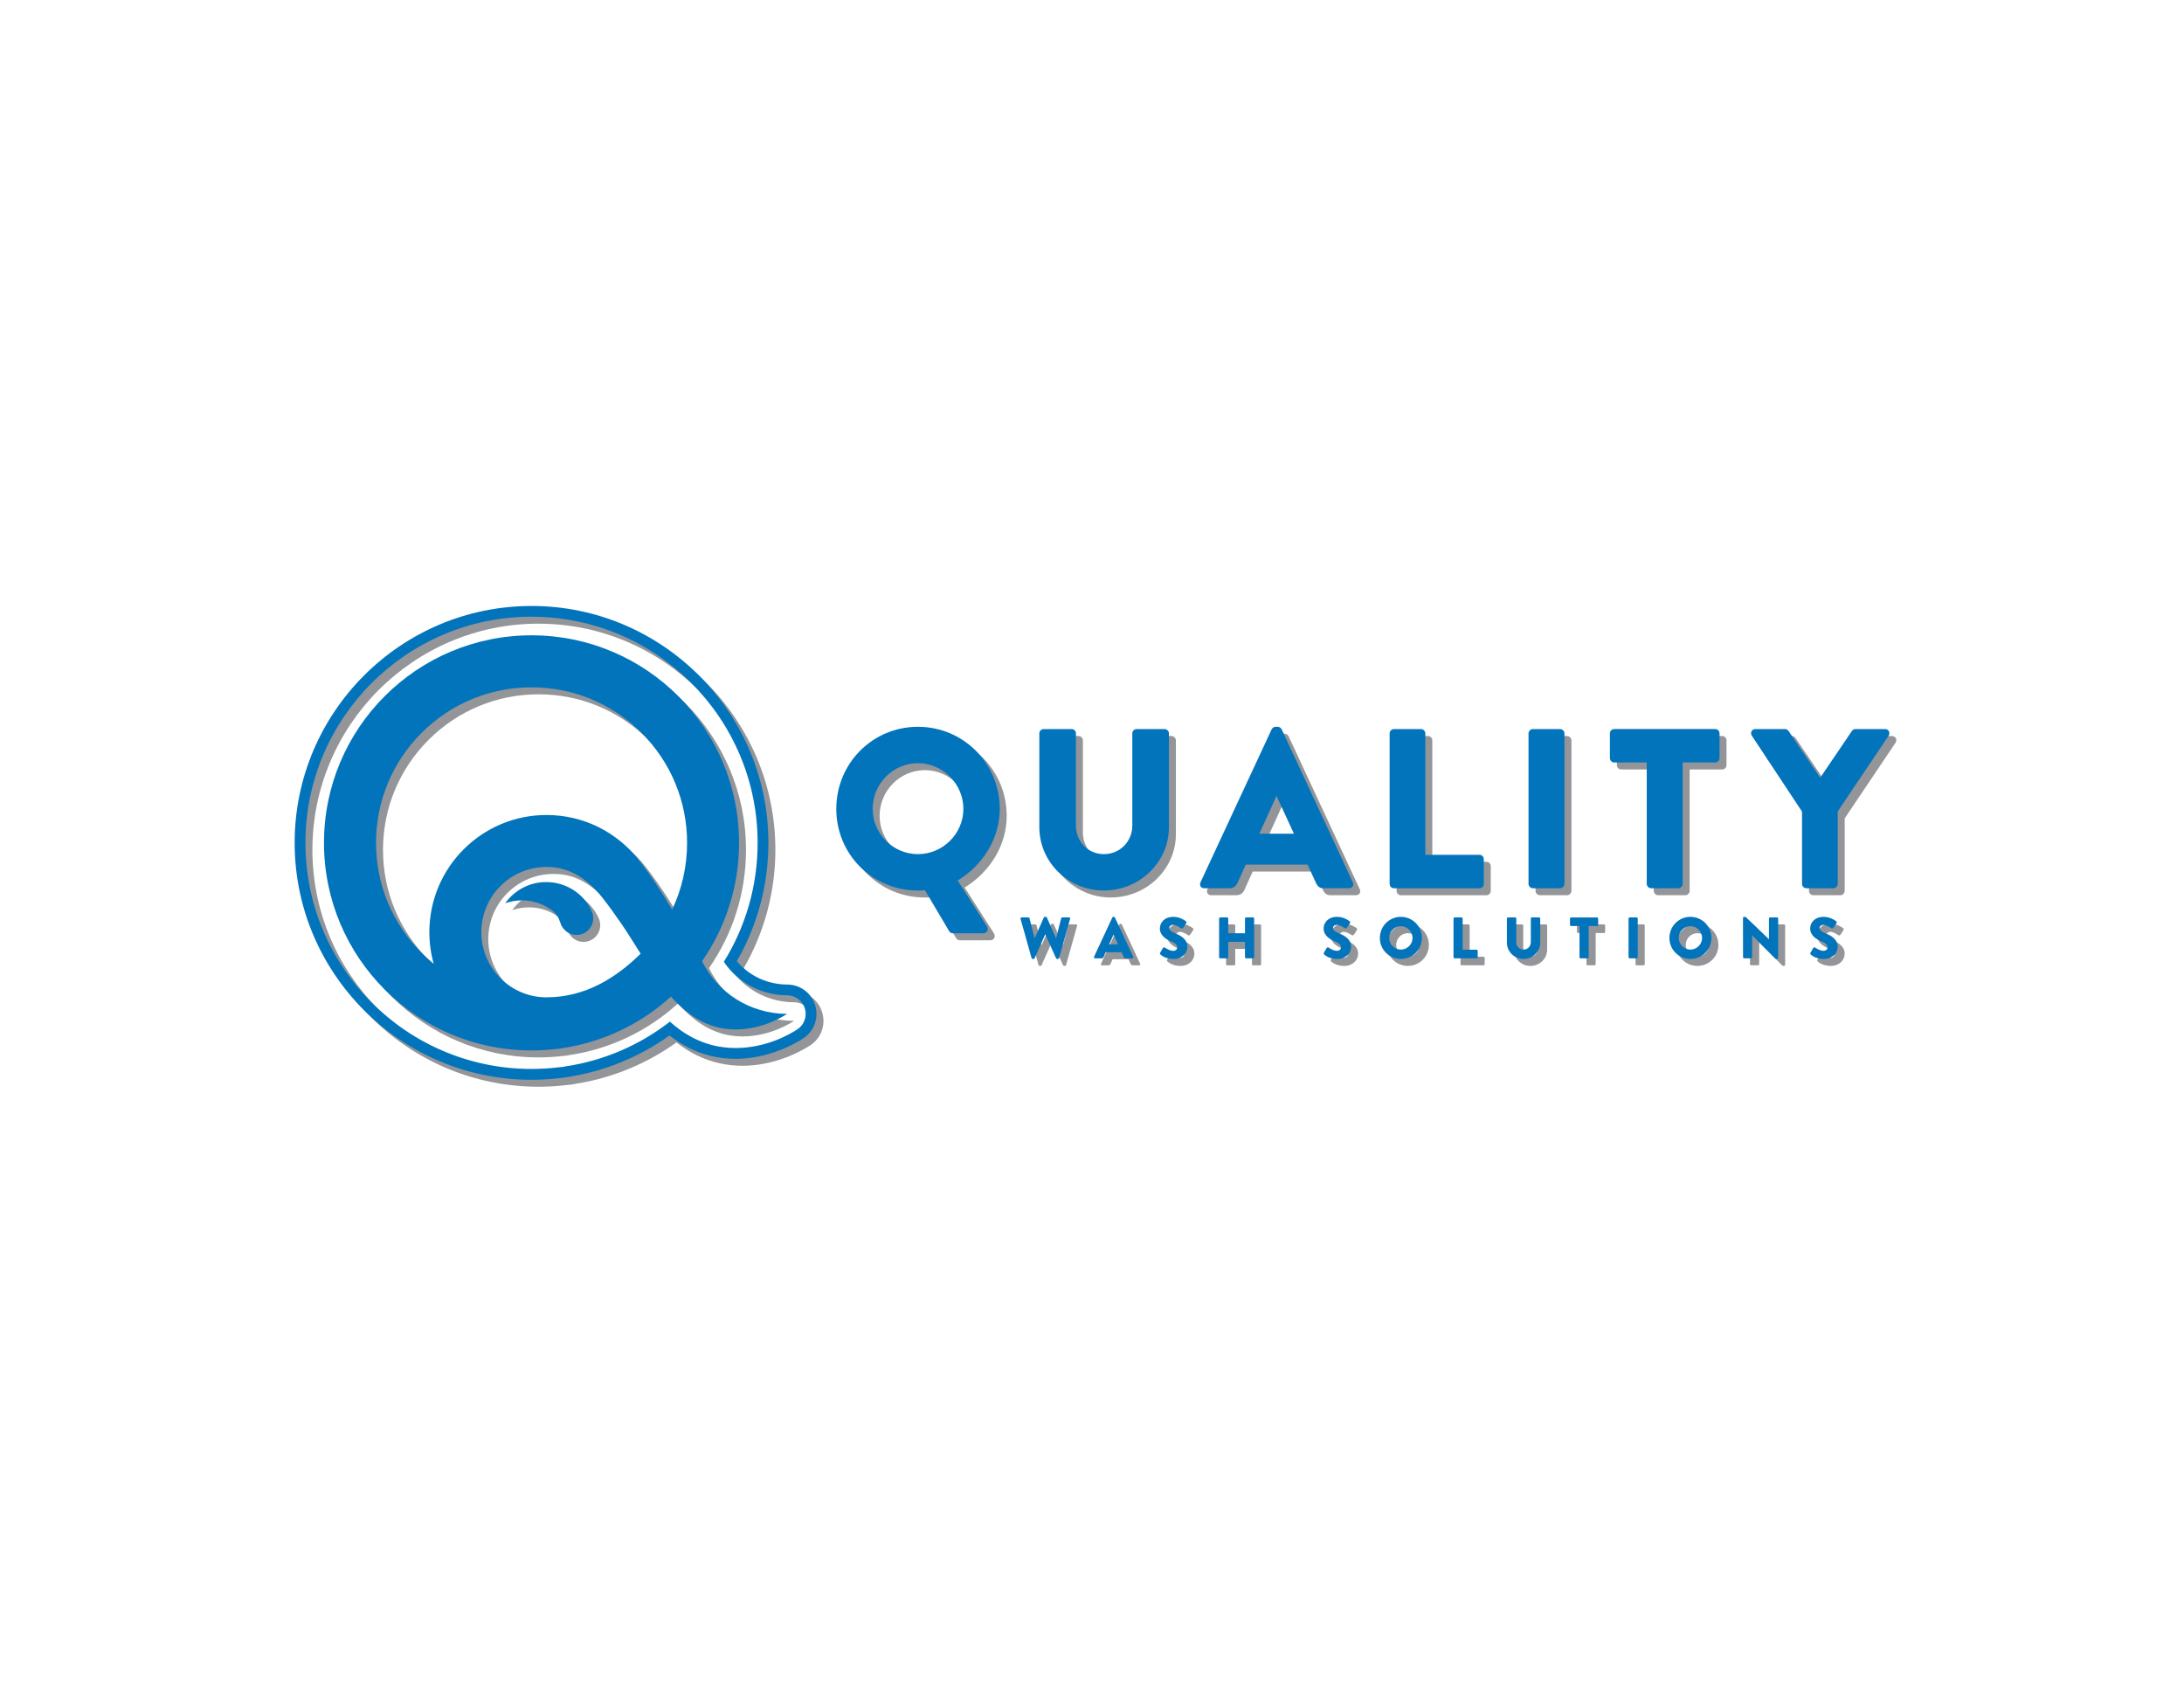 <?xml version="1.0" encoding="UTF-8"?><svg xmlns="http://www.w3.org/2000/svg" id="a" viewBox="0 0 792 612"><defs><style>.b{fill:#fff;}.c{fill:#0274bc;}.d{fill:#939598;}</style></defs><rect class="b" width="792" height="612"/><path class="d" d="M195.28,226.15c45.21,0,81.99,36.78,81.99,81.99,0,15.36-4.22,30.18-12.25,43.13,5.05,7.53,13.55,12.1,22.97,12.15,2.97.01,5.58,1.97,6.43,4.82.84,2.85-.28,5.91-2.77,7.54-3.1,2.03-11.49,6.75-22.39,6.75-12.05,0-19.82-6.02-23.79-9.56-11.05,8.58-24.03,14.15-37.92,16.23-.3.08-.62.14-.93.18-.5.06-1.03.11-1.62.16-3.23.38-6.5.58-9.72.58-45.21,0-81.99-36.78-81.99-81.99s36.78-81.99,81.99-81.99M195.28,222.24c-47.37,0-85.9,38.53-85.9,85.9s38.53,85.9,85.9,85.9c3.35,0,6.76-.2,10.12-.6.61-.05,1.17-.11,1.69-.17.42-.05.83-.13,1.24-.22,13.33-2.03,26.05-7.23,36.99-15.08,4.24,3.37,12.28,8.47,23.95,8.47s21.14-5.17,24.53-7.39c3.96-2.59,5.72-7.38,4.37-11.92-1.34-4.54-5.42-7.6-10.15-7.62-7.18-.03-13.86-3.16-18.3-8.48,7.51-13,11.46-27.77,11.46-42.89,0-47.37-38.53-85.9-85.9-85.9h0Z"/><path class="d" d="M217.12,332.94c-2.78-6.28-9.21-10.59-16.54-10.59-6.13,0-11.54,3.04-14.83,7.68,1.9-.67,3.94-1.04,6.07-1.04,4.12,0,7.91,1.37,10.96,3.68.11.08.23.19.36.3.44.39,1.53,1.44,2.11,2.86.58,1.41.76,2.38,1.44,3.17,0,0,.01.01.02.02,1.1,1.51,2.88,2.5,4.89,2.5,3.35,0,6.06-2.71,6.06-6.06,0-.9-.2-1.74-.55-2.51,0,0,0,0,.01,0Z"/><path class="d" d="M257.12,351.03c8.45-12.17,13.41-26.95,13.41-42.88,0-41.56-33.69-75.26-75.26-75.26s-75.26,33.69-75.26,75.26,33.69,75.26,75.26,75.26c3.06,0,6.07-.19,9.04-.54.5-.04,1.01-.09,1.5-.15v-.05c15.3-2.14,29.12-8.88,40.03-18.79.89,1.03,1.75,1.94,2.57,2.68,2.79,2.55,9.53,9.25,20.84,9.25,10.09,0,17.76-5.04,18.7-5.65-13.55-.06-25.25-7.73-30.84-19.12ZM200.71,364.16c-13.03,0-23.64-10.6-23.64-23.64s10.6-23.64,23.64-23.64c6.61,0,11.99,2.5,17.55,8,2.84,2.81,9.37,12.01,12.62,17.19,1.29,2.05,2.62,4.16,3.96,6.26-8.97,8.84-20.22,15.82-34.13,15.82ZM246.26,332.34c-.22-.37-.44-.74-.66-1.12-4.89-8.27-9.61-14.58-11.49-16.97-7.78-9.87-19.84-16.21-33.39-16.21-23.47,0-42.49,19.02-42.49,42.49,0,3.97.55,7.82,1.57,11.46-1.52-1.24-2.99-2.56-4.39-3.96-10.65-10.65-16.52-24.82-16.52-39.88s5.87-29.23,16.52-39.88c10.65-10.65,24.82-16.52,39.88-16.52s29.23,5.87,39.88,16.52c10.65,10.65,16.52,24.82,16.52,39.88,0,8.51-1.87,16.73-5.42,24.19Z"/><path class="d" d="M335.39,266.06c16.49,0,29.68,13.27,29.68,29.77,0,10.72-6.18,20.45-15.25,25.97l10.64,16.66c.66,1.15,0,2.47-1.32,2.47h-11.13c-.66,0-1.07-.41-1.32-.82l-8.74-14.76c-.99.08-1.98.08-2.56.08-16.49,0-29.6-13.11-29.6-29.6s13.11-29.77,29.6-29.77ZM335.39,312.23c9.07,0,16.49-7.42,16.49-16.41s-7.42-16.57-16.49-16.57-16.41,7.5-16.41,16.57,7.42,16.41,16.41,16.41Z"/><path class="d" d="M379.41,268.45c0-.82.74-1.57,1.57-1.57h10.14c.91,0,1.57.74,1.57,1.57v33.39c0,5.77,4.29,10.39,10.14,10.39s10.31-4.62,10.31-10.39v-33.39c0-.82.66-1.57,1.57-1.57h10.14c.82,0,1.57.74,1.57,1.57v34.05c0,12.53-10.55,22.92-23.58,22.92s-23.42-10.39-23.42-22.92v-34.05Z"/><path class="d" d="M437.86,322.45l25.81-55.49c.25-.49.82-.91,1.4-.91h.83c.58,0,1.15.41,1.4.91l25.81,55.49c.49,1.07-.17,2.14-1.4,2.14h-9.15c-1.48,0-2.14-.49-2.89-2.06l-2.97-6.51h-22.43l-2.97,6.6c-.41.99-1.32,1.98-2.97,1.98h-9.07c-1.24,0-1.9-1.07-1.4-2.14ZM471.75,304.81l-6.27-13.61h-.08l-6.18,13.61h12.53Z"/><path class="d" d="M506.46,268.45c0-.82.66-1.57,1.57-1.57h9.81c.82,0,1.57.74,1.57,1.57v44.03h19.62c.91,0,1.57.74,1.57,1.57v8.99c0,.82-.66,1.57-1.57,1.57h-31c-.91,0-1.57-.74-1.57-1.57v-54.58Z"/><path class="d" d="M556.83,268.45c0-.82.74-1.57,1.57-1.57h9.89c.82,0,1.57.74,1.57,1.57v54.58c0,.82-.74,1.57-1.57,1.57h-9.89c-.83,0-1.57-.74-1.57-1.57v-54.58Z"/><path class="d" d="M599.7,279h-11.79c-.91,0-1.57-.74-1.57-1.57v-8.99c0-.82.66-1.57,1.57-1.57h36.61c.91,0,1.57.74,1.57,1.57v8.99c0,.83-.66,1.57-1.57,1.57h-11.79v44.03c0,.82-.74,1.57-1.57,1.57h-9.89c-.83,0-1.57-.74-1.57-1.57v-44.03Z"/><path class="d" d="M656,296.81l-18.22-27.54c-.66-1.07,0-2.39,1.32-2.39h10.72c.66,0,1.07.41,1.32.74l11.46,16.9,11.46-16.9c.25-.33.58-.74,1.32-.74h10.72c1.32,0,1.98,1.32,1.32,2.39l-18.47,27.46v26.3c0,.82-.74,1.57-1.57,1.57h-9.81c-.91,0-1.57-.74-1.57-1.57v-26.22Z"/><path class="d" d="M372.63,335.68c-.09-.3.09-.51.38-.51h2.48c.17,0,.34.15.38.3l1.82,7.19h.08l3.29-7.46c.06-.13.19-.23.36-.23h.38c.19,0,.32.11.36.23l3.29,7.46h.08l1.82-7.19c.04-.15.21-.3.38-.3h2.48c.3,0,.47.21.38.51l-4.01,14.25c-.04.17-.21.3-.38.3h-.34c-.15,0-.3-.11-.36-.23l-3.88-8.67h-.06l-3.86,8.67c-.06.13-.21.23-.36.23h-.34c-.17,0-.34-.13-.38-.3l-4.01-14.25Z"/><path class="d" d="M399.25,349.47l6.64-14.27c.06-.13.21-.23.36-.23h.21c.15,0,.3.11.36.23l6.64,14.27c.13.28-.04.55-.36.55h-2.35c-.38,0-.55-.13-.74-.53l-.76-1.68h-5.77l-.76,1.7c-.11.25-.34.51-.76.51h-2.33c-.32,0-.49-.28-.36-.55ZM407.97,344.93l-1.61-3.5h-.02l-1.59,3.5h3.22Z"/><path class="d" d="M423.25,348l1-1.76c.17-.28.57-.23.72-.13.09.04,1.61,1.17,3.01,1.17.85,0,1.46-.53,1.46-1.27,0-.89-.74-1.57-2.19-2.14-1.82-.72-4.11-2.14-4.11-4.69,0-2.1,1.63-4.22,4.9-4.22,2.2,0,3.9,1.12,4.54,1.59.26.15.21.53.13.68l-1.08,1.63c-.15.23-.53.42-.72.28-.19-.11-1.74-1.27-3.03-1.27-.76,0-1.34.51-1.34,1.08,0,.78.64,1.38,2.31,2.06,1.65.66,4.28,1.95,4.28,4.84,0,2.18-1.89,4.39-5.01,4.39-2.76,0-4.28-1.15-4.77-1.63-.21-.21-.28-.3-.11-.59Z"/><path class="d" d="M444.62,335.58c0-.21.19-.4.4-.4h2.52c.23,0,.4.19.4.4v5.34h6.07v-5.34c0-.21.17-.4.4-.4h2.52c.21,0,.4.19.4.4v14.04c0,.21-.19.4-.4.4h-2.52c-.23,0-.4-.19-.4-.4v-5.58h-6.07v5.58c0,.21-.17.4-.4.4h-2.52c-.21,0-.4-.19-.4-.4v-14.04Z"/><path class="d" d="M482.63,348l1-1.76c.17-.28.57-.23.72-.13.09.04,1.61,1.17,3.01,1.17.85,0,1.46-.53,1.46-1.27,0-.89-.74-1.57-2.19-2.14-1.82-.72-4.11-2.14-4.11-4.69,0-2.1,1.63-4.22,4.9-4.22,2.2,0,3.9,1.12,4.54,1.59.26.15.21.53.13.68l-1.08,1.63c-.15.23-.53.42-.72.28-.19-.11-1.74-1.27-3.03-1.27-.76,0-1.34.51-1.34,1.08,0,.78.64,1.38,2.31,2.06,1.65.66,4.28,1.95,4.28,4.84,0,2.18-1.89,4.39-5.01,4.39-2.76,0-4.28-1.15-4.77-1.63-.21-.21-.28-.3-.11-.59Z"/><path class="d" d="M510.53,334.96c4.24,0,7.63,3.41,7.63,7.66s-3.39,7.61-7.63,7.61-7.61-3.37-7.61-7.61,3.37-7.66,7.61-7.66ZM510.53,346.84c2.33,0,4.24-1.91,4.24-4.22s-1.91-4.26-4.24-4.26-4.22,1.93-4.22,4.26,1.91,4.22,4.22,4.22Z"/><path class="d" d="M529.63,335.58c0-.21.17-.4.4-.4h2.52c.21,0,.4.19.4.4v11.32h5.05c.23,0,.4.19.4.4v2.31c0,.21-.17.4-.4.4h-7.97c-.23,0-.4-.19-.4-.4v-14.04Z"/><path class="d" d="M548.98,335.58c0-.21.19-.4.4-.4h2.61c.23,0,.4.19.4.4v8.59c0,1.48,1.1,2.67,2.61,2.67s2.65-1.19,2.65-2.67v-8.59c0-.21.17-.4.4-.4h2.61c.21,0,.4.19.4.4v8.76c0,3.22-2.71,5.9-6.06,5.9s-6.02-2.67-6.02-5.9v-8.76Z"/><path class="d" d="M575.29,338.29h-3.03c-.23,0-.4-.19-.4-.4v-2.31c0-.21.17-.4.4-.4h9.42c.23,0,.4.19.4.4v2.31c0,.21-.17.4-.4.4h-3.03v11.32c0,.21-.19.4-.4.4h-2.54c-.21,0-.4-.19-.4-.4v-11.32Z"/><path class="d" d="M593.1,335.58c0-.21.19-.4.4-.4h2.54c.21,0,.4.19.4.4v14.04c0,.21-.19.4-.4.4h-2.54c-.21,0-.4-.19-.4-.4v-14.04Z"/><path class="d" d="M615.53,334.96c4.24,0,7.63,3.41,7.63,7.66s-3.39,7.61-7.63,7.61-7.61-3.37-7.61-7.61,3.37-7.66,7.61-7.66ZM615.53,346.84c2.33,0,4.24-1.91,4.24-4.22s-1.91-4.26-4.24-4.26-4.22,1.93-4.22,4.26,1.91,4.22,4.22,4.22Z"/><path class="d" d="M634.61,335.35c0-.21.19-.38.4-.38h.53l8.46,8.14h.02v-7.53c0-.21.17-.4.4-.4h2.54c.21,0,.4.19.4.4v14.27c0,.21-.19.38-.4.38h-.34c-.06,0-.23-.06-.28-.11l-8.38-8.42h-.02v7.91c0,.21-.17.4-.4.4h-2.52c-.21,0-.4-.19-.4-.4l-.02-14.27Z"/><path class="d" d="M659.07,348l1-1.76c.17-.28.57-.23.72-.13.09.04,1.61,1.17,3.01,1.17.85,0,1.46-.53,1.46-1.27,0-.89-.74-1.57-2.19-2.14-1.82-.72-4.11-2.14-4.11-4.69,0-2.1,1.63-4.22,4.9-4.22,2.2,0,3.9,1.12,4.54,1.59.26.15.21.53.13.68l-1.08,1.63c-.15.23-.53.42-.72.28-.19-.11-1.74-1.27-3.03-1.27-.76,0-1.34.51-1.34,1.08,0,.78.64,1.38,2.31,2.06,1.65.66,4.28,1.95,4.28,4.84,0,2.18-1.89,4.39-5.01,4.39-2.76,0-4.28-1.15-4.77-1.63-.21-.21-.28-.3-.11-.59Z"/><path class="c" d="M192.75,223.62c45.21,0,81.99,36.78,81.99,81.99,0,15.36-4.22,30.18-12.25,43.13,5.05,7.53,13.55,12.1,22.97,12.15,2.97.01,5.58,1.97,6.43,4.82.84,2.85-.28,5.91-2.77,7.54-3.1,2.03-11.49,6.75-22.39,6.75-12.05,0-19.82-6.02-23.79-9.56-11.05,8.58-24.03,14.15-37.92,16.23-.3.08-.62.14-.93.18-.5.06-1.03.11-1.62.16-3.23.38-6.5.58-9.72.58-45.21,0-81.99-36.78-81.99-81.99s36.78-81.99,81.99-81.99M192.75,219.72c-47.37,0-85.9,38.53-85.9,85.9s38.53,85.9,85.9,85.9c3.35,0,6.76-.2,10.12-.6.61-.05,1.17-.11,1.69-.17.42-.05.83-.13,1.24-.22,13.33-2.03,26.05-7.23,36.99-15.08,4.24,3.37,12.28,8.47,23.95,8.47s21.14-5.17,24.53-7.39c3.96-2.59,5.72-7.38,4.37-11.92-1.34-4.54-5.42-7.6-10.15-7.62-7.18-.03-13.86-3.16-18.3-8.48,7.51-13,11.46-27.77,11.46-42.89,0-47.37-38.53-85.9-85.9-85.9h0Z"/><path class="c" d="M214.59,330.42c-2.78-6.28-9.21-10.59-16.54-10.59-6.13,0-11.54,3.04-14.83,7.68,1.9-.67,3.94-1.04,6.07-1.04,4.12,0,7.91,1.37,10.96,3.68.11.08.23.19.36.3.44.39,1.53,1.44,2.11,2.86.58,1.41.76,2.38,1.44,3.17,0,0,.01.01.02.02,1.1,1.51,2.88,2.5,4.89,2.5,3.35,0,6.06-2.71,6.06-6.06,0-.9-.2-1.74-.55-2.51,0,0,0,0,.01,0Z"/><path class="c" d="M254.6,348.5c8.45-12.17,13.41-26.95,13.41-42.88,0-41.56-33.69-75.26-75.26-75.26s-75.26,33.69-75.26,75.26,33.69,75.26,75.26,75.26c3.06,0,6.07-.19,9.04-.54.5-.04,1.01-.09,1.5-.15v-.05c15.3-2.14,29.12-8.88,40.03-18.79.89,1.03,1.75,1.94,2.57,2.68,2.79,2.55,9.53,9.25,20.84,9.25,10.09,0,17.76-5.04,18.7-5.65-13.55-.06-25.25-7.73-30.84-19.12ZM198.19,361.63c-13.03,0-23.64-10.6-23.64-23.64s10.6-23.64,23.64-23.64c6.61,0,11.99,2.5,17.55,8,2.84,2.81,9.37,12.01,12.62,17.19,1.29,2.05,2.62,4.16,3.96,6.26-8.97,8.84-20.22,15.82-34.13,15.82ZM243.73,329.81c-.22-.37-.44-.74-.66-1.12-4.89-8.27-9.61-14.58-11.49-16.97-7.78-9.87-19.84-16.21-33.39-16.21-23.47,0-42.49,19.02-42.49,42.49,0,3.97.55,7.82,1.57,11.46-1.52-1.24-2.99-2.56-4.39-3.96-10.65-10.65-16.52-24.82-16.52-39.88s5.87-29.23,16.52-39.88c10.65-10.65,24.82-16.52,39.88-16.52s29.23,5.87,39.88,16.52c10.65,10.65,16.52,24.82,16.52,39.88,0,8.51-1.87,16.73-5.42,24.19Z"/><path class="c" d="M332.87,263.53c16.49,0,29.68,13.27,29.68,29.77,0,10.72-6.18,20.45-15.25,25.97l10.64,16.66c.66,1.15,0,2.47-1.32,2.47h-11.13c-.66,0-1.07-.41-1.32-.82l-8.74-14.76c-.99.08-1.98.08-2.56.08-16.49,0-29.6-13.11-29.6-29.6s13.11-29.77,29.6-29.77ZM332.87,309.7c9.07,0,16.49-7.42,16.49-16.41s-7.42-16.57-16.49-16.57-16.41,7.5-16.41,16.57,7.42,16.41,16.41,16.41Z"/><path class="c" d="M376.89,265.92c0-.82.74-1.57,1.57-1.57h10.14c.91,0,1.57.74,1.57,1.57v33.39c0,5.77,4.29,10.39,10.14,10.39s10.31-4.62,10.31-10.39v-33.39c0-.82.66-1.57,1.57-1.57h10.14c.82,0,1.57.74,1.57,1.57v34.05c0,12.53-10.55,22.92-23.58,22.92s-23.42-10.39-23.42-22.92v-34.05Z"/><path class="c" d="M435.34,319.93l25.81-55.49c.25-.49.82-.91,1.4-.91h.83c.58,0,1.15.41,1.4.91l25.81,55.49c.49,1.07-.17,2.14-1.4,2.14h-9.15c-1.48,0-2.14-.49-2.89-2.06l-2.97-6.51h-22.43l-2.97,6.6c-.41.99-1.32,1.98-2.97,1.98h-9.07c-1.24,0-1.9-1.07-1.4-2.14ZM469.22,302.28l-6.27-13.61h-.08l-6.18,13.61h12.53Z"/><path class="c" d="M503.93,265.92c0-.82.66-1.57,1.57-1.57h9.81c.82,0,1.57.74,1.57,1.57v44.03h19.62c.91,0,1.57.74,1.57,1.57v8.99c0,.82-.66,1.57-1.57,1.57h-31c-.91,0-1.57-.74-1.57-1.57v-54.58Z"/><path class="c" d="M554.3,265.92c0-.82.74-1.57,1.57-1.57h9.89c.82,0,1.57.74,1.57,1.57v54.58c0,.82-.74,1.57-1.57,1.57h-9.89c-.83,0-1.57-.74-1.57-1.57v-54.58Z"/><path class="c" d="M597.17,276.47h-11.79c-.91,0-1.57-.74-1.57-1.57v-8.99c0-.82.66-1.57,1.57-1.57h36.61c.91,0,1.57.74,1.57,1.57v8.99c0,.83-.66,1.57-1.57,1.57h-11.79v44.03c0,.82-.74,1.57-1.57,1.57h-9.89c-.83,0-1.57-.74-1.57-1.57v-44.03Z"/><path class="c" d="M653.48,294.28l-18.22-27.54c-.66-1.07,0-2.39,1.32-2.39h10.72c.66,0,1.07.41,1.32.74l11.46,16.9,11.46-16.9c.25-.33.58-.74,1.32-.74h10.72c1.32,0,1.98,1.32,1.32,2.39l-18.47,27.46v26.3c0,.82-.74,1.57-1.57,1.57h-9.81c-.91,0-1.57-.74-1.57-1.57v-26.22Z"/><path class="c" d="M370.1,333.16c-.09-.3.09-.51.38-.51h2.48c.17,0,.34.15.38.3l1.82,7.19h.08l3.29-7.46c.06-.13.19-.23.36-.23h.38c.19,0,.32.11.36.23l3.29,7.46h.08l1.82-7.19c.04-.15.21-.3.38-.3h2.48c.3,0,.47.21.38.51l-4.01,14.25c-.04.17-.21.3-.38.3h-.34c-.15,0-.3-.11-.36-.23l-3.88-8.67h-.06l-3.86,8.67c-.06.13-.21.23-.36.23h-.34c-.17,0-.34-.13-.38-.3l-4.01-14.25Z"/><path class="c" d="M396.73,346.94l6.64-14.27c.06-.13.21-.23.36-.23h.21c.15,0,.3.11.36.23l6.64,14.27c.13.28-.04.55-.36.55h-2.35c-.38,0-.55-.13-.74-.53l-.76-1.68h-5.77l-.76,1.7c-.11.25-.34.51-.76.51h-2.33c-.32,0-.49-.28-.36-.55ZM405.44,342.4l-1.61-3.5h-.02l-1.59,3.5h3.22Z"/><path class="c" d="M420.72,345.48l1-1.76c.17-.28.57-.23.72-.13.09.04,1.61,1.17,3.01,1.17.85,0,1.46-.53,1.46-1.27,0-.89-.74-1.57-2.19-2.14-1.82-.72-4.11-2.14-4.11-4.69,0-2.1,1.63-4.22,4.9-4.22,2.2,0,3.9,1.12,4.54,1.59.26.15.21.53.13.68l-1.08,1.63c-.15.23-.53.42-.72.28-.19-.11-1.74-1.27-3.03-1.27-.76,0-1.34.51-1.34,1.08,0,.78.64,1.38,2.31,2.06,1.65.66,4.28,1.95,4.28,4.84,0,2.18-1.89,4.39-5.01,4.39-2.76,0-4.28-1.15-4.77-1.63-.21-.21-.28-.3-.11-.59Z"/><path class="c" d="M442.09,333.05c0-.21.19-.4.4-.4h2.52c.23,0,.4.19.4.4v5.34h6.07v-5.34c0-.21.17-.4.4-.4h2.52c.21,0,.4.19.4.4v14.04c0,.21-.19.4-.4.4h-2.52c-.23,0-.4-.19-.4-.4v-5.58h-6.07v5.58c0,.21-.17.4-.4.4h-2.52c-.21,0-.4-.19-.4-.4v-14.04Z"/><path class="c" d="M480.1,345.48l1-1.76c.17-.28.57-.23.72-.13.09.04,1.61,1.17,3.01,1.17.85,0,1.46-.53,1.46-1.27,0-.89-.74-1.57-2.19-2.14-1.82-.72-4.11-2.14-4.11-4.69,0-2.1,1.63-4.22,4.9-4.22,2.2,0,3.9,1.12,4.54,1.59.26.15.21.53.13.68l-1.08,1.63c-.15.23-.53.42-.72.28-.19-.11-1.74-1.27-3.03-1.27-.76,0-1.34.51-1.34,1.08,0,.78.64,1.38,2.31,2.06,1.65.66,4.28,1.95,4.28,4.84,0,2.18-1.89,4.39-5.01,4.39-2.76,0-4.28-1.15-4.77-1.63-.21-.21-.28-.3-.11-.59Z"/><path class="c" d="M508,332.44c4.24,0,7.63,3.41,7.63,7.66s-3.39,7.61-7.63,7.61-7.61-3.37-7.61-7.61,3.37-7.66,7.61-7.66ZM508,344.31c2.33,0,4.24-1.91,4.24-4.22s-1.91-4.26-4.24-4.26-4.22,1.93-4.22,4.26,1.91,4.22,4.22,4.22Z"/><path class="c" d="M527.1,333.05c0-.21.17-.4.4-.4h2.52c.21,0,.4.19.4.4v11.32h5.05c.23,0,.4.19.4.4v2.31c0,.21-.17.4-.4.4h-7.97c-.23,0-.4-.19-.4-.4v-14.04Z"/><path class="c" d="M546.46,333.05c0-.21.19-.4.4-.4h2.61c.23,0,.4.19.4.4v8.59c0,1.48,1.1,2.67,2.61,2.67s2.65-1.19,2.65-2.67v-8.59c0-.21.17-.4.4-.4h2.61c.21,0,.4.19.4.4v8.76c0,3.22-2.71,5.9-6.06,5.9s-6.02-2.67-6.02-5.9v-8.76Z"/><path class="c" d="M572.76,335.77h-3.03c-.23,0-.4-.19-.4-.4v-2.31c0-.21.17-.4.4-.4h9.42c.23,0,.4.19.4.4v2.31c0,.21-.17.4-.4.4h-3.03v11.32c0,.21-.19.4-.4.4h-2.54c-.21,0-.4-.19-.4-.4v-11.32Z"/><path class="c" d="M590.57,333.05c0-.21.19-.4.4-.4h2.54c.21,0,.4.19.4.4v14.04c0,.21-.19.4-.4.4h-2.54c-.21,0-.4-.19-.4-.4v-14.04Z"/><path class="c" d="M613,332.44c4.24,0,7.63,3.41,7.63,7.66s-3.39,7.61-7.63,7.61-7.61-3.37-7.61-7.61,3.37-7.66,7.61-7.66ZM613,344.31c2.33,0,4.24-1.91,4.24-4.22s-1.91-4.26-4.24-4.26-4.22,1.93-4.22,4.26,1.91,4.22,4.22,4.22Z"/><path class="c" d="M632.08,332.82c0-.21.19-.38.4-.38h.53l8.46,8.14h.02v-7.53c0-.21.17-.4.4-.4h2.54c.21,0,.4.19.4.4v14.27c0,.21-.19.38-.4.38h-.34c-.06,0-.23-.06-.28-.11l-8.38-8.42h-.02v7.91c0,.21-.17.4-.4.4h-2.52c-.21,0-.4-.19-.4-.4l-.02-14.27Z"/><path class="c" d="M656.54,345.48l1-1.76c.17-.28.57-.23.72-.13.09.04,1.61,1.17,3.01,1.17.85,0,1.46-.53,1.46-1.27,0-.89-.74-1.57-2.19-2.14-1.82-.72-4.11-2.14-4.11-4.69,0-2.1,1.63-4.22,4.9-4.22,2.2,0,3.9,1.12,4.54,1.59.26.15.21.53.13.68l-1.08,1.63c-.15.23-.53.42-.72.28-.19-.11-1.74-1.27-3.03-1.27-.76,0-1.34.51-1.34,1.08,0,.78.64,1.38,2.31,2.06,1.65.66,4.28,1.95,4.28,4.84,0,2.18-1.89,4.39-5.01,4.39-2.76,0-4.28-1.15-4.77-1.63-.21-.21-.28-.3-.11-.59Z"/></svg>